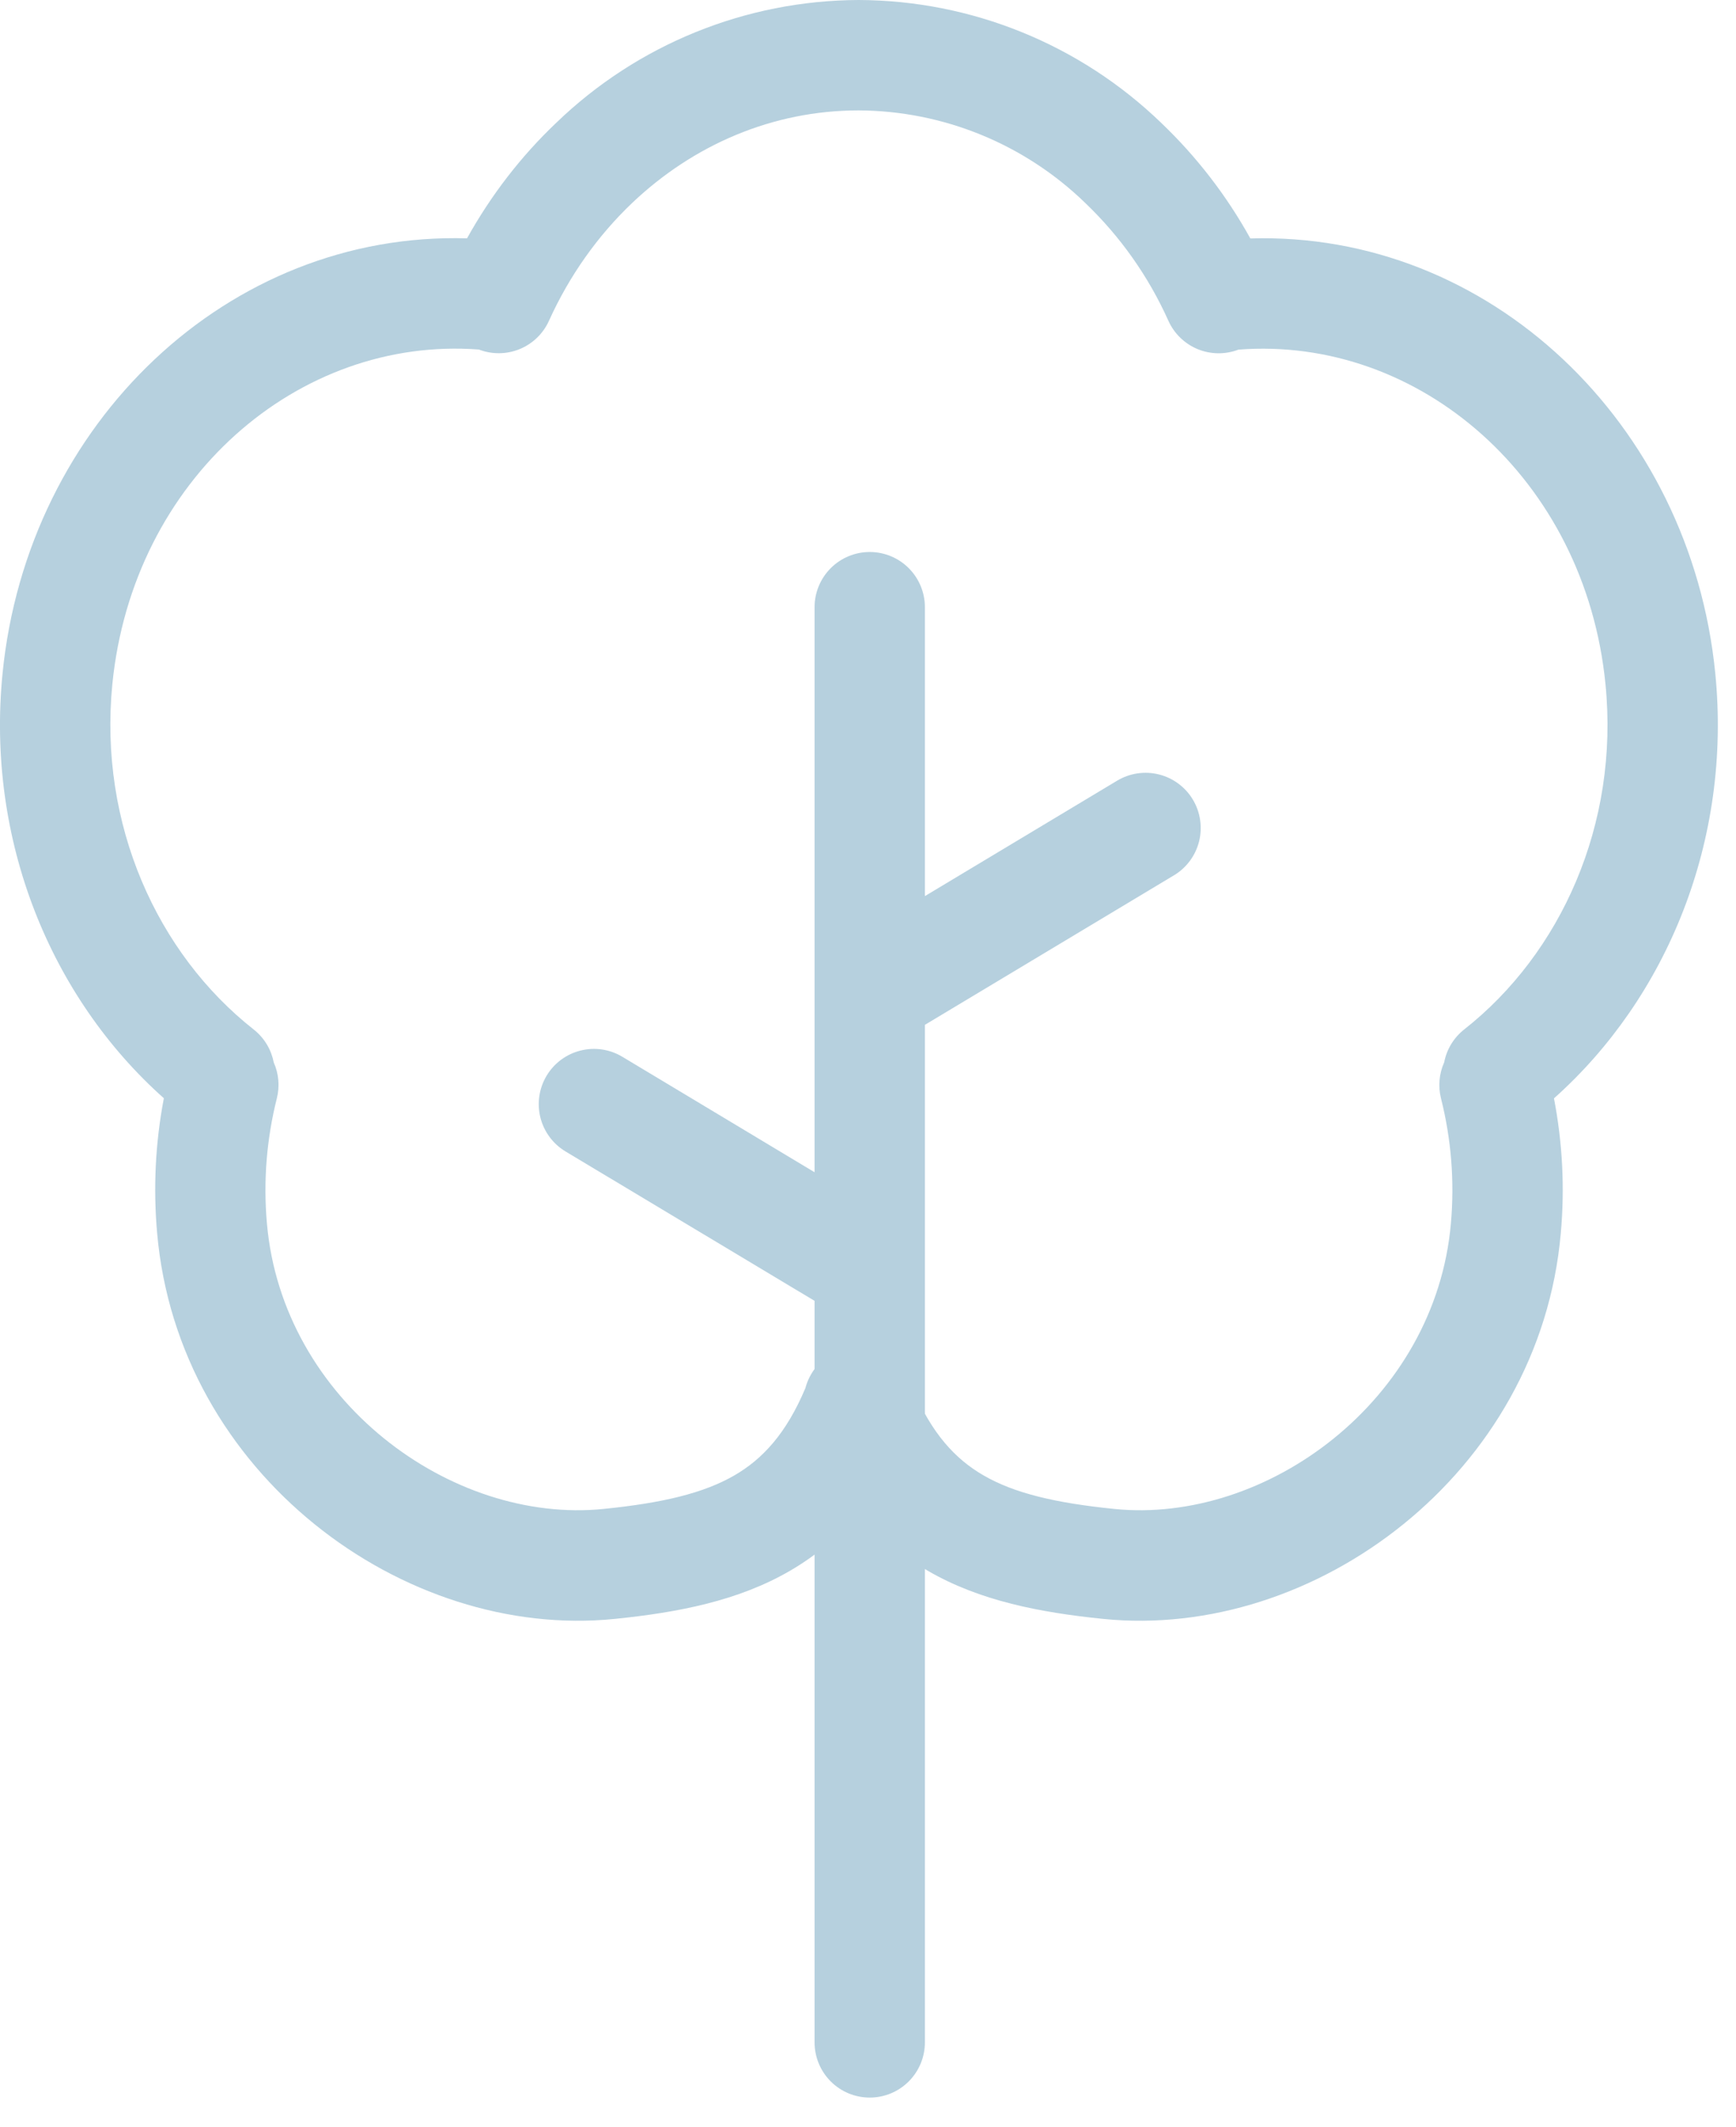 <?xml version="1.0" encoding="UTF-8"?> <svg xmlns="http://www.w3.org/2000/svg" width="49" height="60" viewBox="0 0 49 60" fill="none"> <path fill-rule="evenodd" clip-rule="evenodd" d="M24.237 3.114C21.802 3.114 19.566 4.089 17.841 5.727C16.876 6.645 16.072 7.773 15.496 9.046C15.333 9.409 15.036 9.696 14.668 9.847C14.3 9.998 13.887 10.002 13.516 9.859C8.418 9.476 3.747 13.512 3.171 19.298C2.782 23.252 4.438 26.896 7.16 29.038C7.468 29.281 7.658 29.614 7.727 29.969C7.869 30.287 7.899 30.644 7.814 30.981C7.524 32.132 7.429 33.324 7.534 34.507C7.97 39.501 12.737 42.998 17.038 42.562C18.698 42.394 19.859 42.12 20.734 41.613C21.516 41.158 22.188 40.448 22.733 39.153C22.79 38.938 22.891 38.739 23.03 38.567C23.17 38.395 23.345 38.255 23.543 38.156C23.741 38.057 23.958 38.001 24.179 37.993C24.4 37.984 24.621 38.023 24.826 38.106C25.052 38.196 25.255 38.338 25.416 38.52C25.578 38.703 25.695 38.92 25.757 39.156C26.302 40.448 26.971 41.158 27.756 41.613C28.628 42.12 29.793 42.394 31.449 42.562C35.75 42.998 40.517 39.501 40.953 34.507C41.058 33.324 40.964 32.132 40.673 30.981C40.588 30.642 40.62 30.285 40.763 29.966C40.833 29.599 41.033 29.27 41.327 29.038C44.052 26.896 45.709 23.252 45.316 19.298C44.743 13.505 40.057 9.467 34.956 9.862C34.584 10.004 34.172 9.999 33.805 9.848C33.437 9.696 33.141 9.409 32.978 9.046C32.418 7.799 31.622 6.671 30.634 5.727C28.919 4.062 26.627 3.126 24.237 3.114ZM35.292 6.726C34.624 5.52 33.777 4.421 32.779 3.469C30.486 1.254 27.425 0.011 24.237 0C21.049 0.011 17.989 1.254 15.695 3.469C14.708 4.406 13.858 5.506 13.182 6.723C6.456 6.524 0.773 11.927 0.072 18.995C-0.395 23.698 1.427 28.132 4.625 30.978C4.386 32.23 4.322 33.508 4.435 34.777C5.027 41.569 11.392 46.268 17.352 45.664C19.133 45.483 20.834 45.157 22.294 44.309C23.041 43.877 23.686 43.332 24.244 42.659C24.804 43.332 25.449 43.877 26.193 44.309C27.657 45.157 29.357 45.483 31.138 45.664C37.098 46.268 43.463 41.569 44.055 34.781C44.169 33.511 44.104 32.233 43.862 30.981C47.06 28.132 48.882 23.698 48.415 18.992C47.714 11.921 42.022 6.521 35.292 6.726Z" fill="#B6D0DE"></path> <path fill-rule="evenodd" clip-rule="evenodd" d="M33.67 22.555C33.775 22.73 33.845 22.925 33.874 23.127C33.904 23.329 33.894 23.536 33.845 23.734C33.795 23.932 33.706 24.119 33.585 24.283C33.463 24.447 33.31 24.586 33.134 24.691L26.106 28.907V57.609C26.106 58.022 25.942 58.418 25.65 58.71C25.358 59.002 24.962 59.166 24.549 59.166C24.136 59.166 23.74 59.002 23.448 58.71C23.156 58.418 22.992 58.022 22.992 57.609V36.693L15.963 32.479C15.609 32.267 15.354 31.923 15.253 31.522C15.153 31.122 15.216 30.697 15.428 30.343C15.64 29.989 15.985 29.733 16.385 29.633C16.786 29.532 17.21 29.595 17.564 29.807L22.992 33.065V17.127C22.992 16.714 23.156 16.318 23.448 16.026C23.74 15.734 24.136 15.57 24.549 15.57C24.962 15.57 25.358 15.734 25.65 16.026C25.942 16.318 26.106 16.714 26.106 17.127V25.276L31.534 22.019C31.709 21.914 31.904 21.845 32.106 21.815C32.308 21.785 32.514 21.795 32.713 21.845C32.911 21.894 33.098 21.983 33.262 22.105C33.426 22.226 33.565 22.379 33.67 22.555Z" fill="#B6D0DE"></path> </svg> 